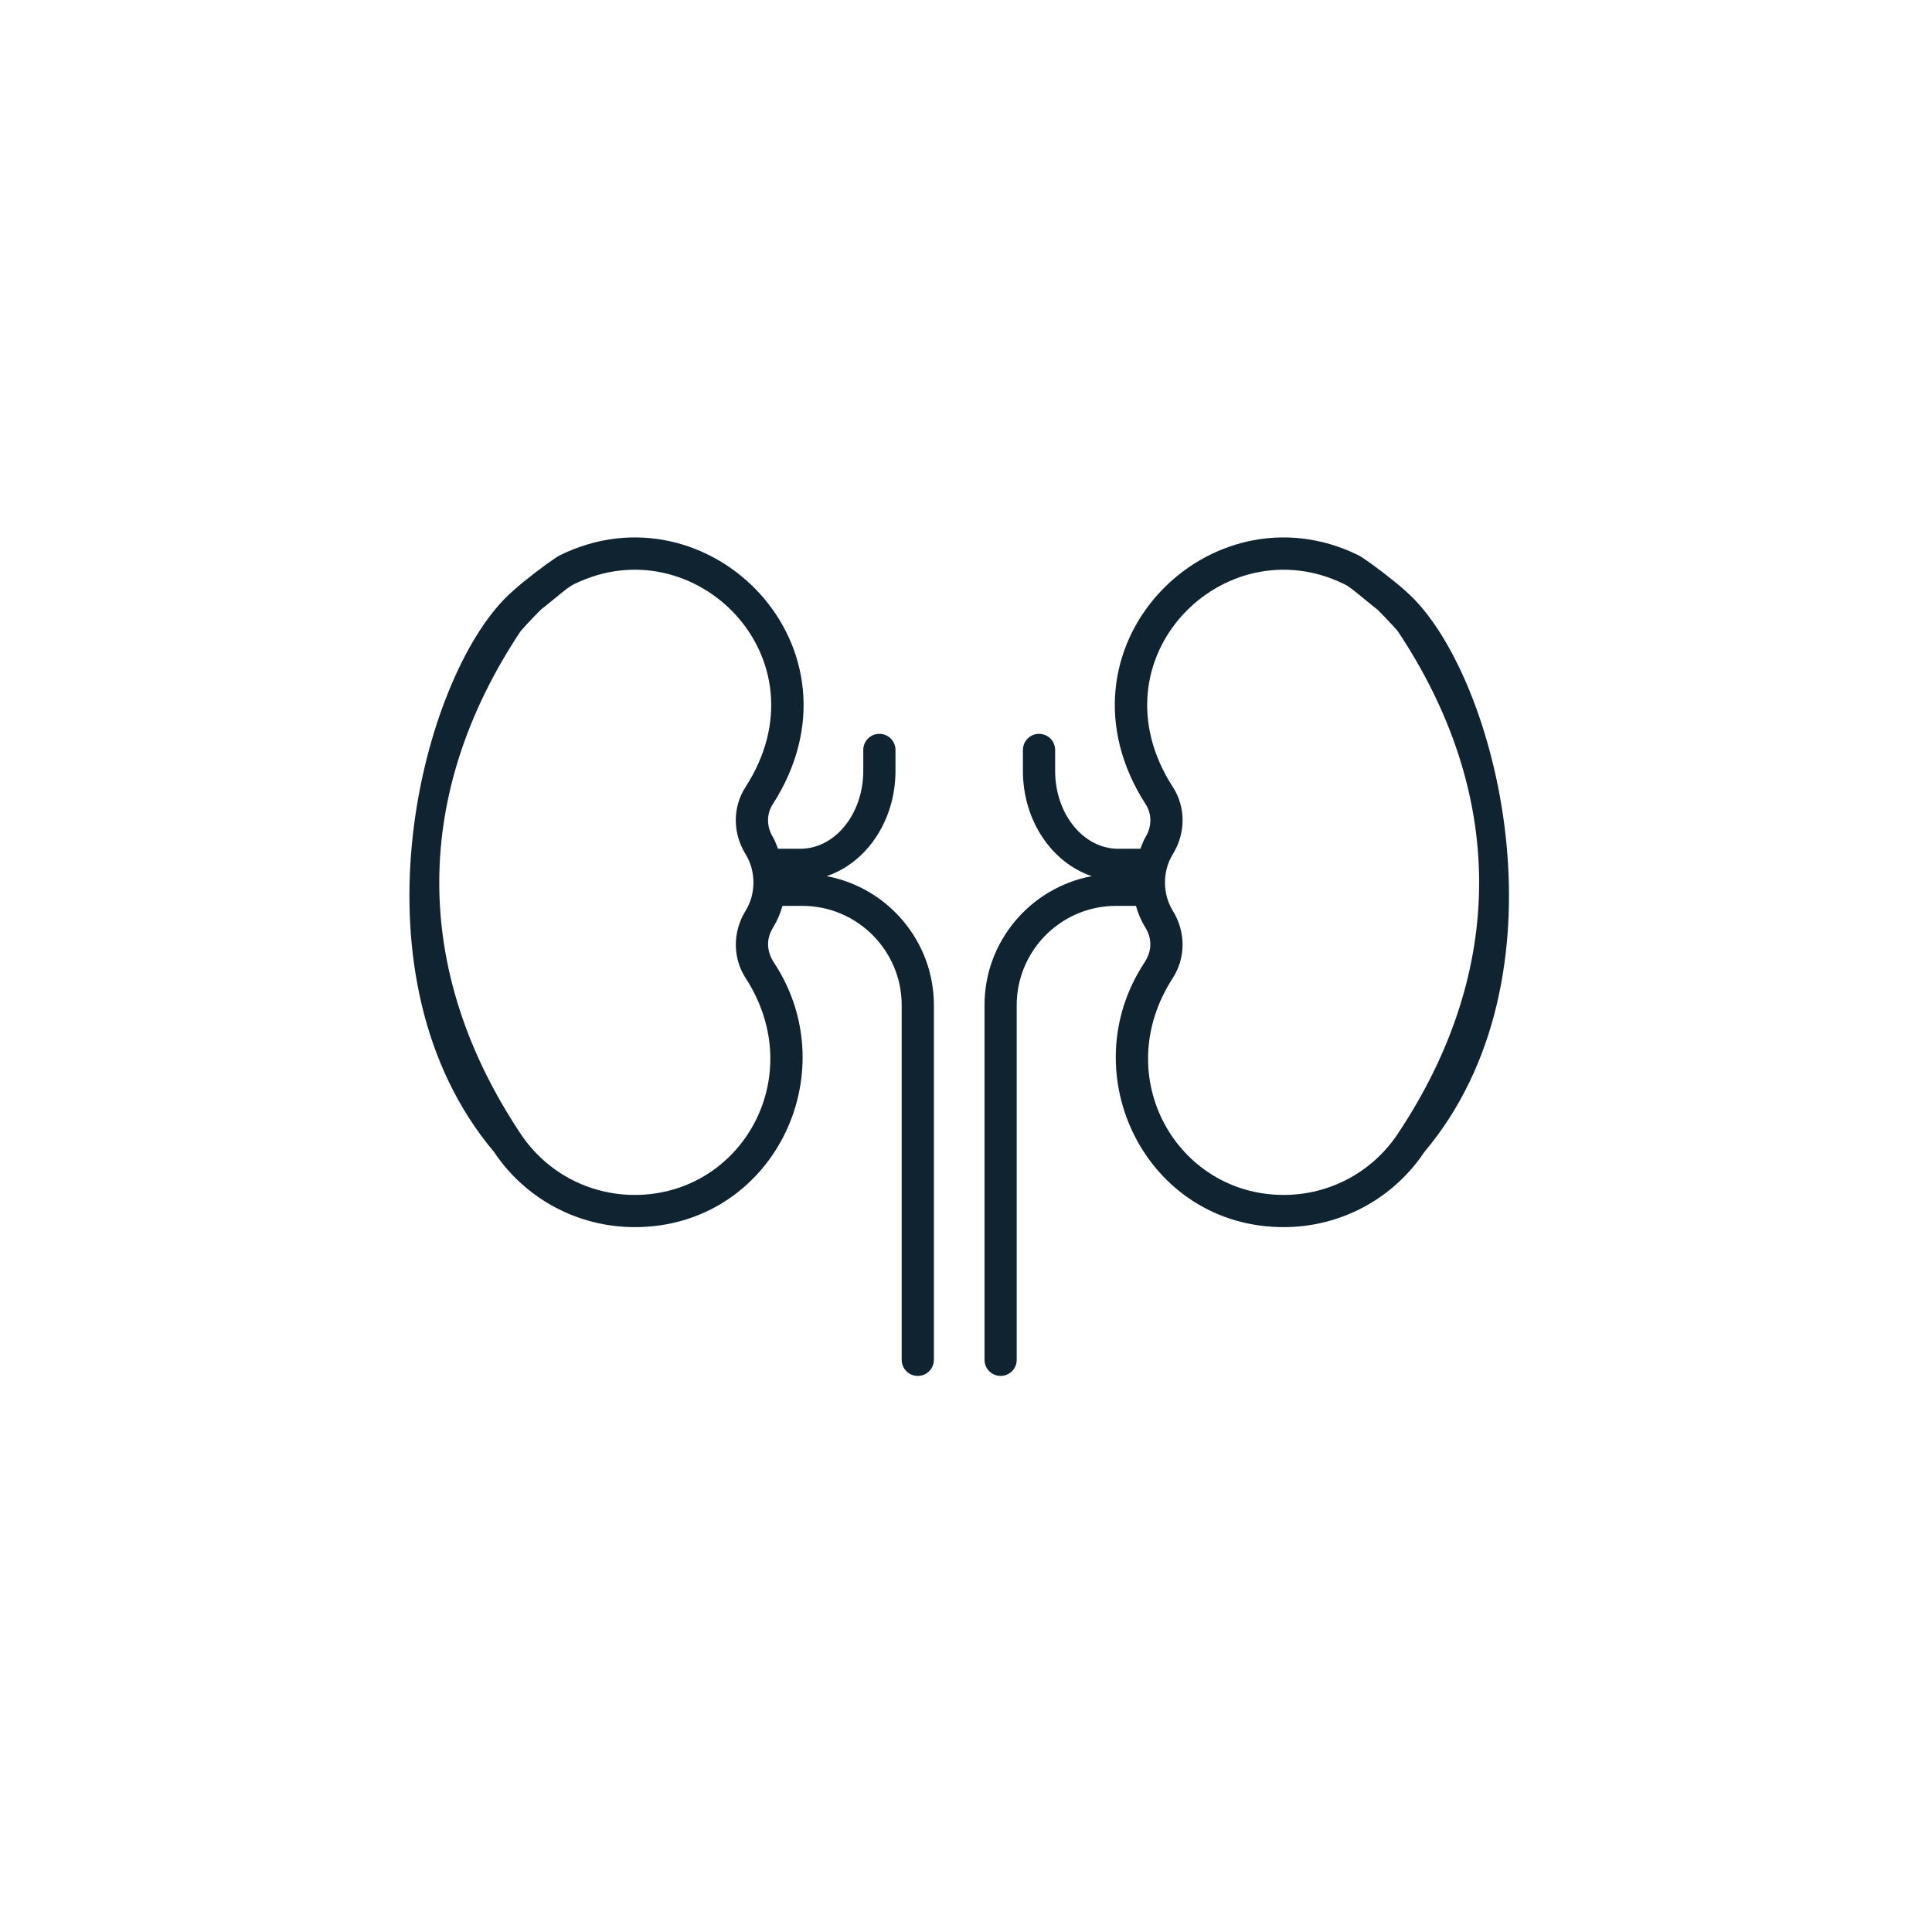<svg width="151" height="151" viewBox="0 0 151 151" fill="none" xmlns="http://www.w3.org/2000/svg">
<path d="M110.618 46.927C101.682 41.088 105.647 43.769 105.069 44.155C104.108 44.795 106.528 46.234 109.24 49.32C117.625 61.915 117.832 75.739 109.236 88.632C107.248 91.613 103.92 93.393 100.33 93.393C91.984 93.393 86.683 84.156 91.651 76.459C92.681 74.864 92.686 72.841 91.662 71.18C90.848 69.86 90.846 68.09 91.663 66.764C92.684 65.108 92.686 63.094 91.666 61.509C85.191 51.477 95.657 41.028 105.069 45.657C106.263 46.158 110.693 51.158 111.067 47.718C111.374 47.094 106.804 43.707 106.18 43.4C94.53 37.67 81.683 50.649 89.55 62.871C90.041 63.634 90.03 64.619 89.521 65.443C89.35 65.721 89.259 66.037 89.132 66.337H87.385C84.672 66.337 82.466 63.607 82.466 60.252V58.614C82.466 57.919 81.903 57.356 81.208 57.356C80.513 57.356 79.949 57.919 79.949 58.614V60.252C79.949 64.163 82.234 67.437 85.329 68.477C80.567 69.371 76.947 73.547 76.947 78.566V106.28C76.947 106.975 77.51 107.538 78.205 107.538C78.9 107.538 79.463 106.975 79.463 106.28V78.566C79.463 74.284 82.947 70.8 87.229 70.8H88.783C88.949 71.4 89.195 71.973 89.521 72.5C90.018 73.306 90.083 74.272 89.438 75.247C83.715 83.952 89.594 95.909 100.33 95.909C104.763 95.909 108.874 93.71 111.33 90.028C122.753 76.459 117.256 53.913 110.618 46.927Z" fill="#0F2330"/>
<path d="M39.319 46.927C48.255 41.088 44.29 43.769 44.868 44.155C45.83 44.795 43.41 46.234 40.697 49.32C32.312 61.915 32.105 75.739 40.702 88.632C42.689 91.613 46.018 93.393 49.607 93.393C57.954 93.393 63.255 84.156 58.287 76.459C57.256 74.864 57.251 72.841 58.276 71.18C59.089 69.86 59.092 68.09 58.275 66.764C57.253 65.108 57.252 63.094 58.271 61.509C64.746 51.477 54.281 41.028 44.868 45.657C43.675 46.158 39.244 51.158 38.871 47.718C38.563 47.094 43.134 43.707 43.758 43.4C55.408 37.67 68.254 50.649 60.387 62.871C59.896 63.634 59.908 64.619 60.417 65.443C60.587 65.721 60.679 66.037 60.806 66.337H62.552C65.265 66.337 67.472 63.607 67.472 60.252V58.614C67.472 57.919 68.034 57.356 68.73 57.356C69.425 57.356 69.988 57.919 69.988 58.614V60.252C69.988 64.163 67.704 67.437 64.608 68.477C69.371 69.371 72.99 73.547 72.99 78.566V106.28C72.99 106.975 72.427 107.538 71.732 107.538C71.037 107.538 70.474 106.975 70.474 106.28V78.566C70.474 74.284 66.991 70.8 62.709 70.8H61.154C60.988 71.4 60.742 71.973 60.417 72.5C59.92 73.306 59.854 74.272 60.499 75.247C66.222 83.952 60.344 95.909 49.607 95.909C45.175 95.909 41.063 93.71 38.608 90.028C27.185 76.459 32.681 53.913 39.319 46.927Z" fill="#0F2330"/>
</svg>
